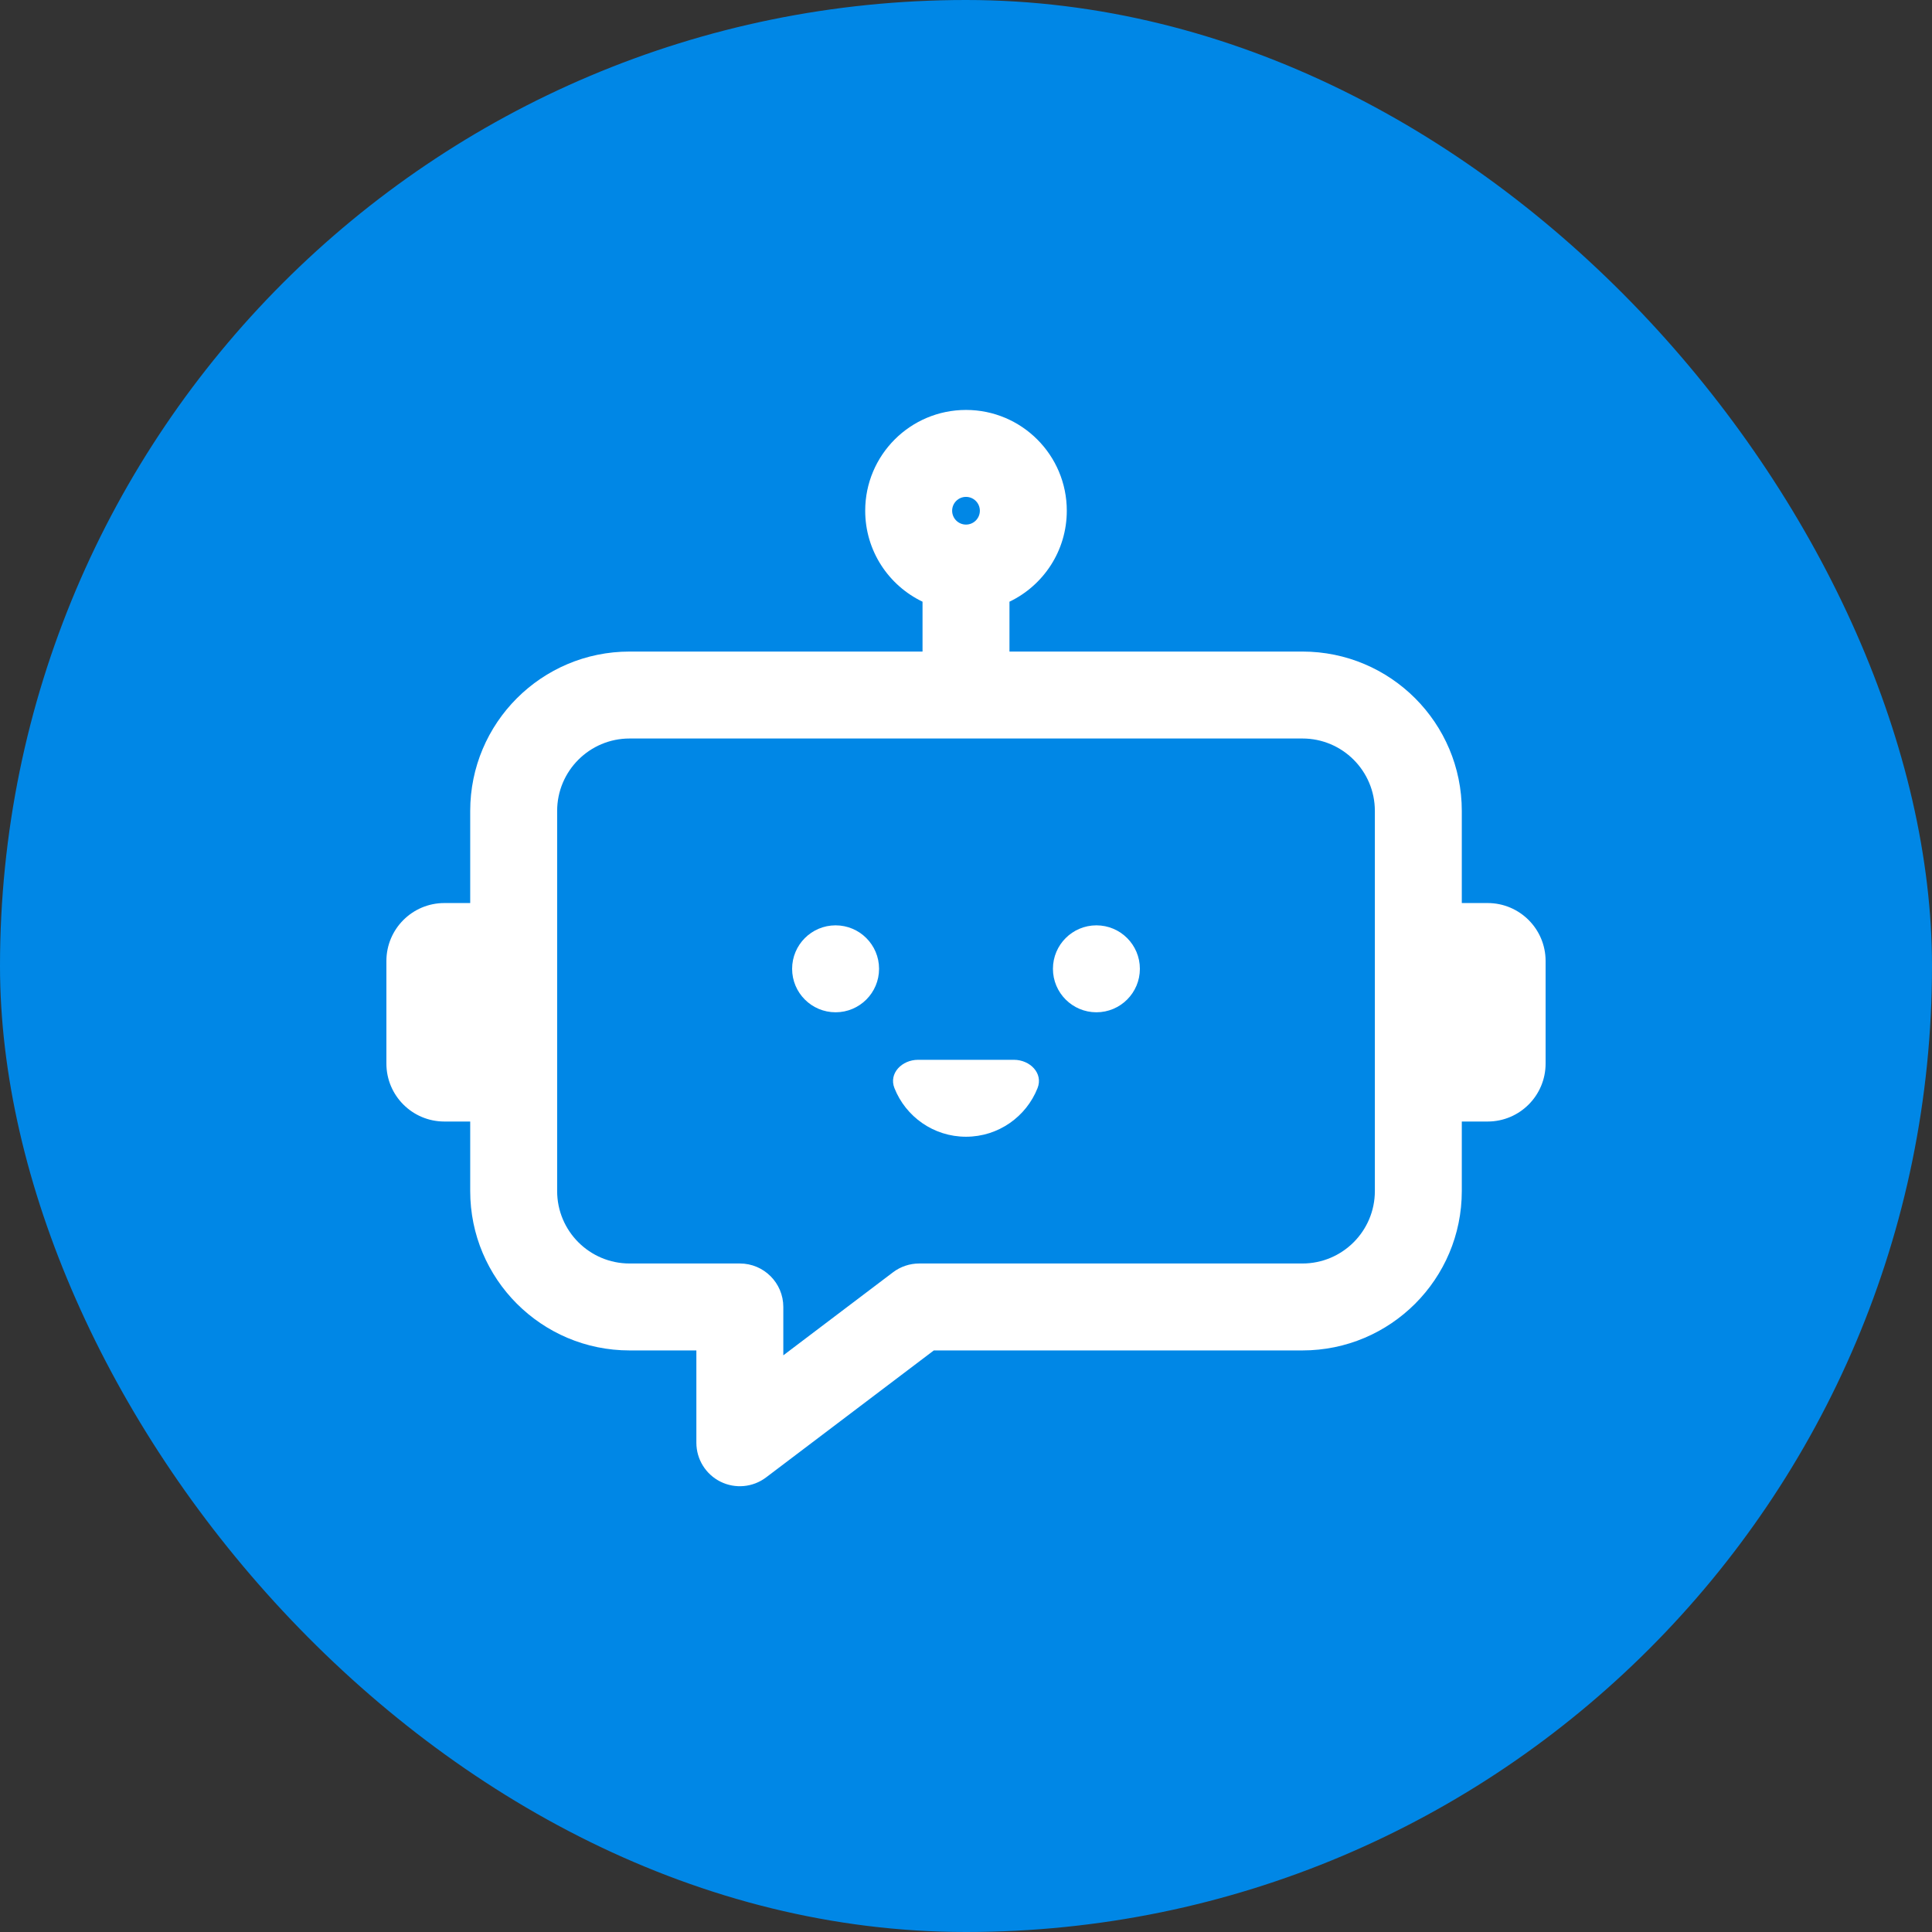 <svg xmlns="http://www.w3.org/2000/svg" version="1.1" xmlns:xlink="http://www.w3.org/1999/xlink" xmlns:svgjs="http://svgjs.dev/svgjs" width="256" height="256"><rect width="100%" height="100%" fill="#333333" stroke="none"/><svg width="256" height="256" viewBox="0 0 256 256" fill="none" xmlns="http://www.w3.org/2000/svg">
<rect width="256" height="256" rx="128" fill="#0087E6"></rect>
<g clip-path="url(#clip0_3121_2412)">
<path d="M116.48 128.373C116.48 131.554 113.901 134.133 110.72 134.133C107.539 134.133 104.96 131.554 104.96 128.373C104.96 125.192 107.539 122.613 110.72 122.613C113.901 122.613 116.48 125.192 116.48 128.373Z" fill="white"></path>
<path d="M145.28 134.133C148.461 134.133 151.04 131.554 151.04 128.373C151.04 125.192 148.461 122.613 145.28 122.613C142.099 122.613 139.52 125.192 139.52 128.373C139.52 131.554 142.099 134.133 145.28 134.133Z" fill="white"></path>
<path d="M127.999 150.623C132.304 150.623 135.986 147.954 137.48 144.181C138.261 142.209 136.474 140.43 134.353 140.43H121.646C119.525 140.43 117.737 142.209 118.518 144.181C120.012 147.954 123.694 150.623 127.999 150.623Z" fill="white"></path>
<path fill-rule="evenodd" clip-rule="evenodd" d="M128 54.319C120.624 54.319 114.644 60.298 114.644 67.674C114.644 72.988 117.747 77.577 122.24 79.728L122.24 86.335H83.425C71.761 86.335 62.305 95.791 62.305 107.455V119.658H58.88C54.639 119.658 51.2 123.096 51.2 127.338V140.928C51.2 145.17 54.639 148.608 58.88 148.608H62.305V157.819C62.305 169.484 71.761 178.939 83.425 178.939H92.273V191.172C92.273 193.358 93.511 195.356 95.468 196.33C97.426 197.303 99.766 197.084 101.509 195.765L123.736 178.939H172.576C184.241 178.939 193.696 169.484 193.696 157.819V148.608H197.12C201.362 148.608 204.8 145.17 204.8 140.928V127.338C204.8 123.096 201.362 119.658 197.12 119.658H193.696V107.455C193.696 95.791 184.241 86.335 172.576 86.335H133.76L133.76 79.728C138.253 77.577 141.356 72.988 141.356 67.674C141.356 60.298 135.376 54.319 128 54.319ZM126.164 67.674C126.164 66.661 126.986 65.839 128 65.839C129.014 65.839 129.836 66.661 129.836 67.674C129.836 68.688 129.014 69.51 128 69.51C126.986 69.51 126.164 68.688 126.164 67.674ZM172.576 97.855C177.878 97.855 182.176 102.153 182.176 107.455V157.819C182.176 163.121 177.878 167.419 172.576 167.419H121.802C120.547 167.419 119.326 167.829 118.326 168.587L103.793 179.588V173.179C103.793 169.998 101.214 167.419 98.033 167.419H83.425C78.123 167.419 73.825 163.121 73.825 157.819L73.825 107.455C73.825 102.153 78.123 97.855 83.425 97.855L172.576 97.855Z" fill="white"></path>
</g>
<defs>
<clipPath id="SvgjsClipPath1001">
<rect width="153.6" height="153.6" fill="white" transform="translate(51.2 51.2)"></rect>
</clipPath>
</defs>
</svg><style>@media (prefers-color-scheme: light) { :root { filter: none; } }
@media (prefers-color-scheme: dark) { :root { filter: none; } }
</style></svg>